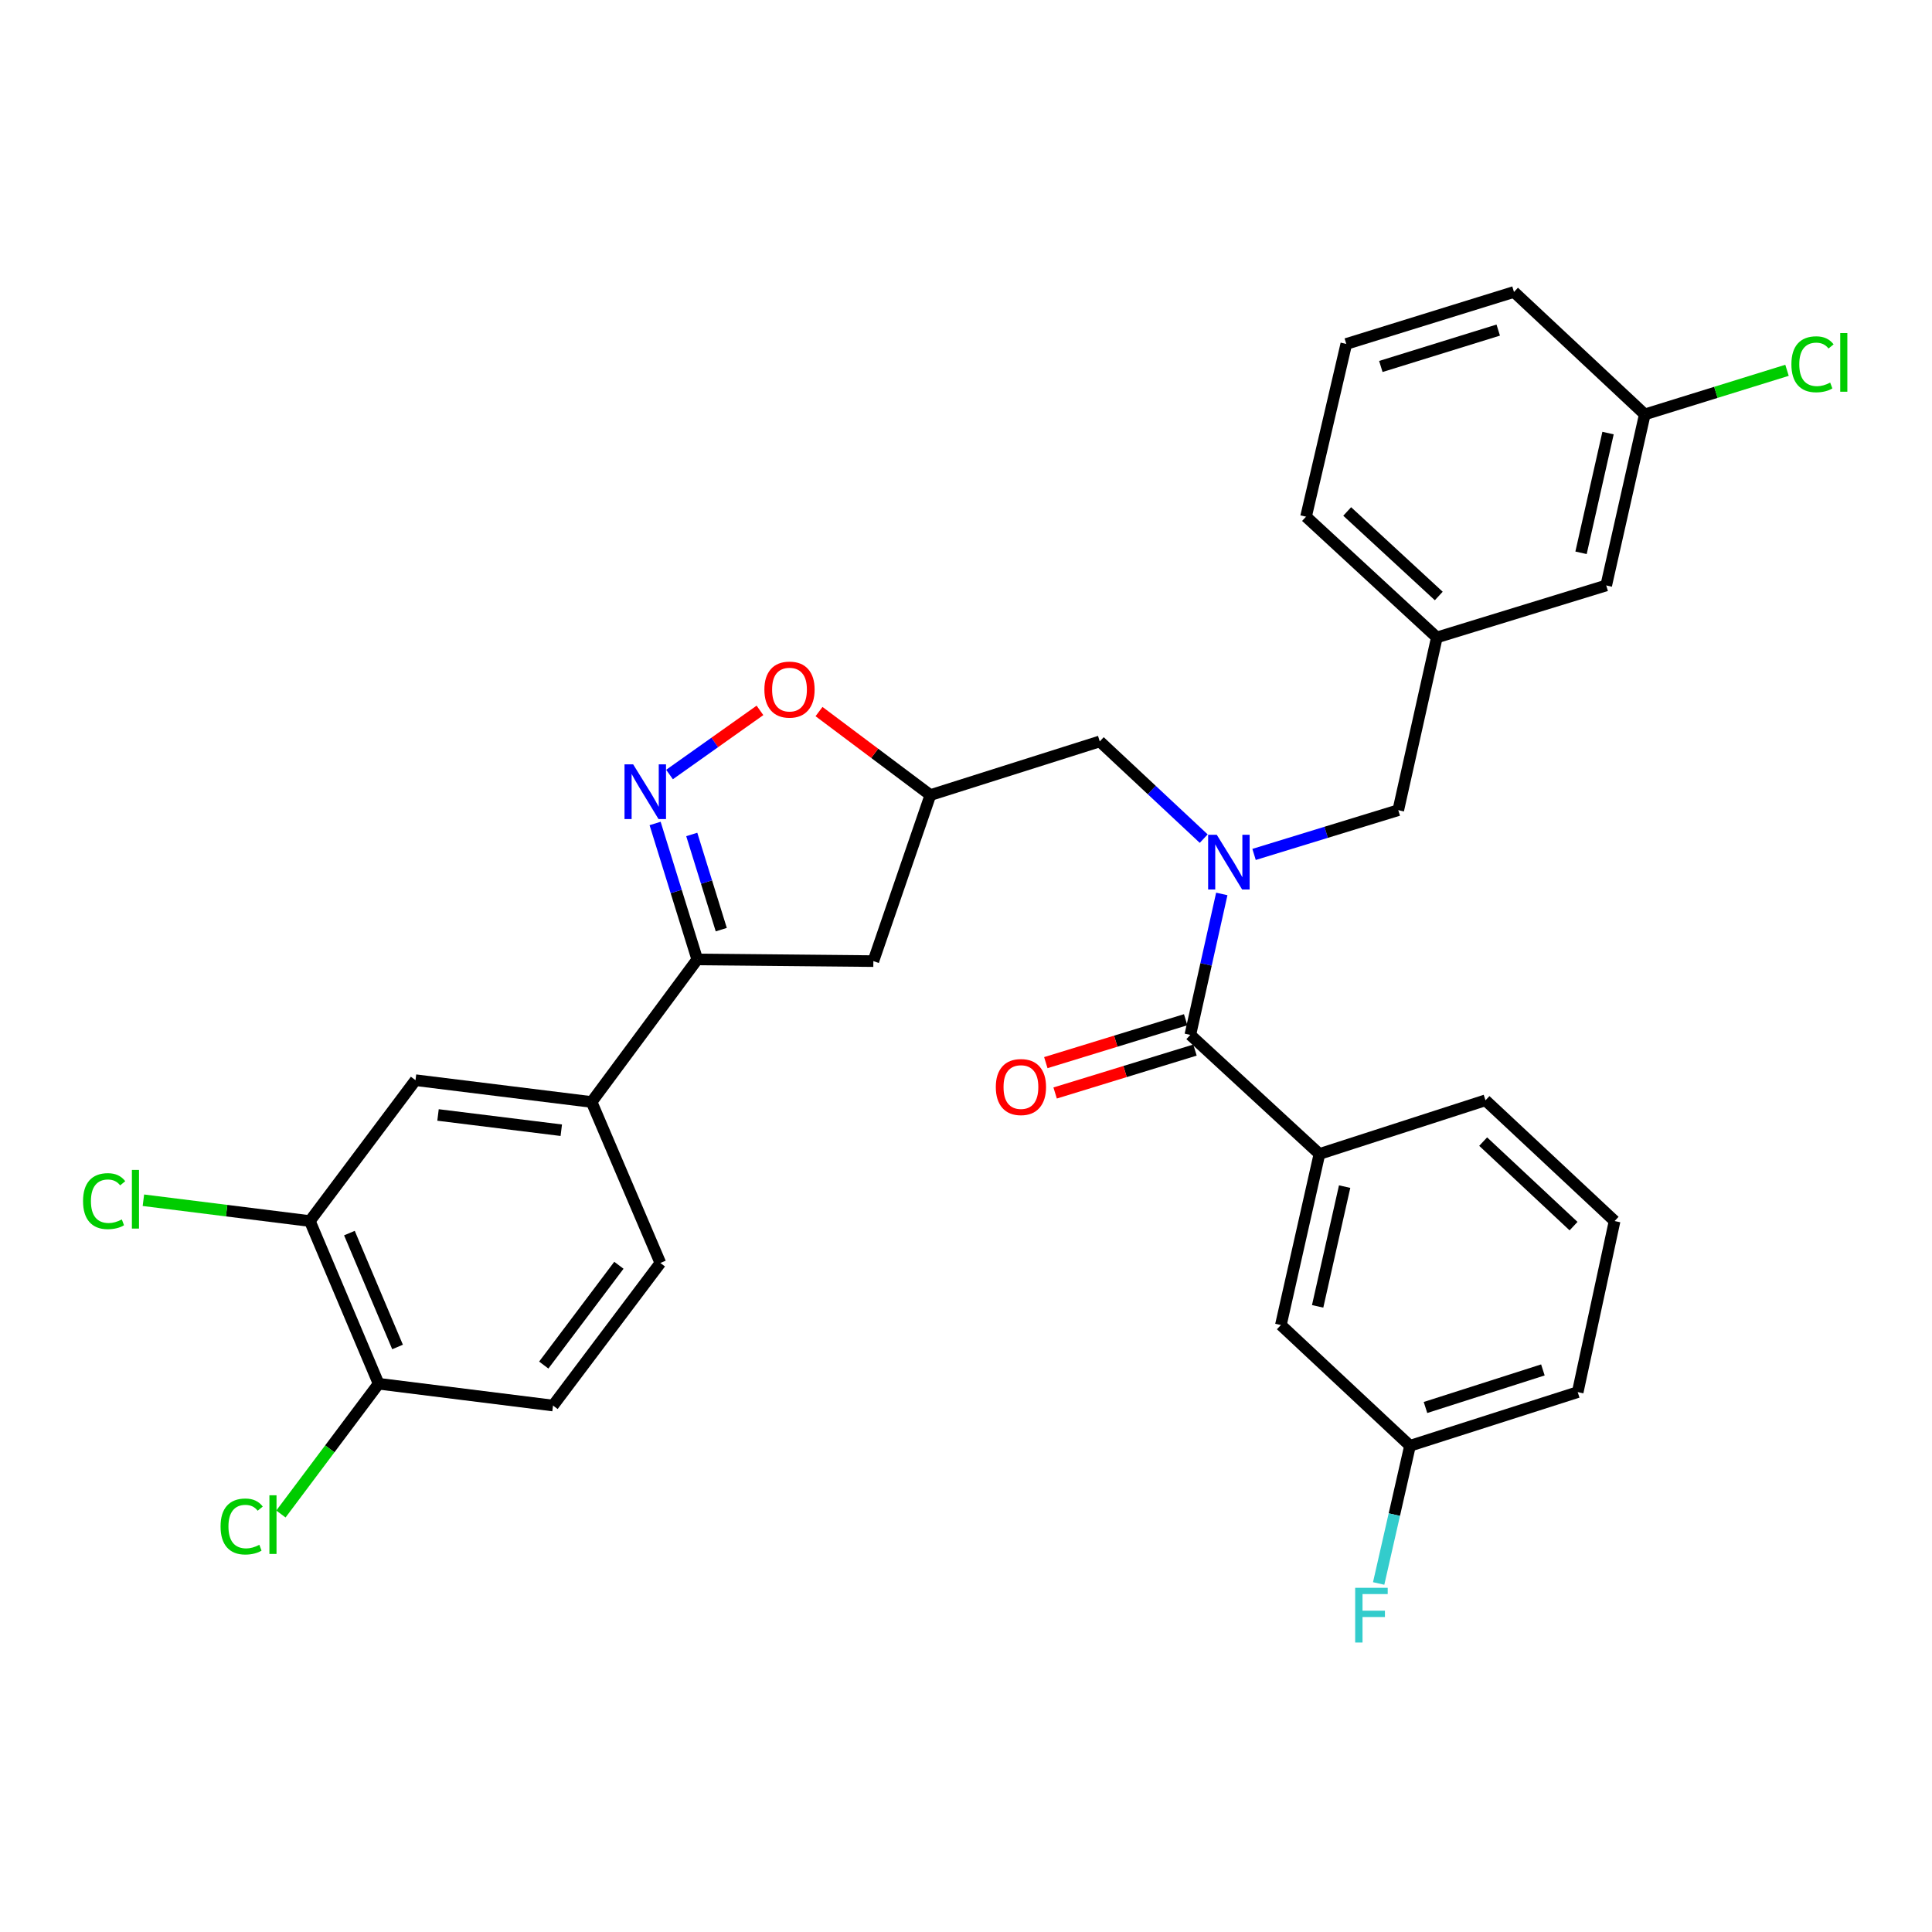 <?xml version='1.0' encoding='iso-8859-1'?>
<svg version='1.1' baseProfile='full'
              xmlns='http://www.w3.org/2000/svg'
                      xmlns:rdkit='http://www.rdkit.org/xml'
                      xmlns:xlink='http://www.w3.org/1999/xlink'
                  xml:space='preserve'
width='1000px' height='1000px' viewBox='0 0 1000 1000'>
<!-- END OF HEADER -->
<rect style='opacity:1.0;fill:#FFFFFF;stroke:none' width='1000' height='1000' x='0' y='0'> </rect>
<path class='bond-0' d='M 682.941,597.292 L 662.982,685.836' style='fill:none;fill-rule:evenodd;stroke:#000000;stroke-width:6px;stroke-linecap:butt;stroke-linejoin:miter;stroke-opacity:1' />
<path class='bond-0' d='M 695.979,614.187 L 682.008,676.168' style='fill:none;fill-rule:evenodd;stroke:#000000;stroke-width:6px;stroke-linecap:butt;stroke-linejoin:miter;stroke-opacity:1' />
<path class='bond-1' d='M 682.941,597.292 L 768.883,569.518' style='fill:none;fill-rule:evenodd;stroke:#000000;stroke-width:6px;stroke-linecap:butt;stroke-linejoin:miter;stroke-opacity:1' />
<path class='bond-2' d='M 682.941,597.292 L 616.108,535.663' style='fill:none;fill-rule:evenodd;stroke:#000000;stroke-width:6px;stroke-linecap:butt;stroke-linejoin:miter;stroke-opacity:1' />
<path class='bond-3' d='M 623.039,434.07 L 596.137,408.913' style='fill:none;fill-rule:evenodd;stroke:#0000FF;stroke-width:6px;stroke-linecap:butt;stroke-linejoin:miter;stroke-opacity:1' />
<path class='bond-3' d='M 596.137,408.913 L 569.234,383.756' style='fill:none;fill-rule:evenodd;stroke:#000000;stroke-width:6px;stroke-linecap:butt;stroke-linejoin:miter;stroke-opacity:1' />
<path class='bond-4' d='M 632.395,462.702 L 624.251,499.183' style='fill:none;fill-rule:evenodd;stroke:#0000FF;stroke-width:6px;stroke-linecap:butt;stroke-linejoin:miter;stroke-opacity:1' />
<path class='bond-4' d='M 624.251,499.183 L 616.108,535.663' style='fill:none;fill-rule:evenodd;stroke:#000000;stroke-width:6px;stroke-linecap:butt;stroke-linejoin:miter;stroke-opacity:1' />
<path class='bond-5' d='M 649.1,442.252 L 686.422,430.799' style='fill:none;fill-rule:evenodd;stroke:#0000FF;stroke-width:6px;stroke-linecap:butt;stroke-linejoin:miter;stroke-opacity:1' />
<path class='bond-5' d='M 686.422,430.799 L 723.744,419.345' style='fill:none;fill-rule:evenodd;stroke:#000000;stroke-width:6px;stroke-linecap:butt;stroke-linejoin:miter;stroke-opacity:1' />
<path class='bond-6' d='M 613.697,527.808 L 577.505,538.915' style='fill:none;fill-rule:evenodd;stroke:#000000;stroke-width:6px;stroke-linecap:butt;stroke-linejoin:miter;stroke-opacity:1' />
<path class='bond-6' d='M 577.505,538.915 L 541.313,550.021' style='fill:none;fill-rule:evenodd;stroke:#FF0000;stroke-width:6px;stroke-linecap:butt;stroke-linejoin:miter;stroke-opacity:1' />
<path class='bond-6' d='M 618.519,543.519 L 582.327,554.626' style='fill:none;fill-rule:evenodd;stroke:#000000;stroke-width:6px;stroke-linecap:butt;stroke-linejoin:miter;stroke-opacity:1' />
<path class='bond-6' d='M 582.327,554.626 L 546.135,565.732' style='fill:none;fill-rule:evenodd;stroke:#FF0000;stroke-width:6px;stroke-linecap:butt;stroke-linejoin:miter;stroke-opacity:1' />
<path class='bond-7' d='M 662.982,685.836 L 729.815,748.332' style='fill:none;fill-rule:evenodd;stroke:#000000;stroke-width:6px;stroke-linecap:butt;stroke-linejoin:miter;stroke-opacity:1' />
<path class='bond-8' d='M 729.815,748.332 L 721.703,783.966' style='fill:none;fill-rule:evenodd;stroke:#000000;stroke-width:6px;stroke-linecap:butt;stroke-linejoin:miter;stroke-opacity:1' />
<path class='bond-8' d='M 721.703,783.966 L 713.592,819.601' style='fill:none;fill-rule:evenodd;stroke:#33CCCC;stroke-width:6px;stroke-linecap:butt;stroke-linejoin:miter;stroke-opacity:1' />
<path class='bond-9' d='M 729.815,748.332 L 816.625,720.558' style='fill:none;fill-rule:evenodd;stroke:#000000;stroke-width:6px;stroke-linecap:butt;stroke-linejoin:miter;stroke-opacity:1' />
<path class='bond-9' d='M 737.829,728.513 L 798.595,709.071' style='fill:none;fill-rule:evenodd;stroke:#000000;stroke-width:6px;stroke-linecap:butt;stroke-linejoin:miter;stroke-opacity:1' />
<path class='bond-10' d='M 360.902,496.605 L 452.049,497.472' style='fill:none;fill-rule:evenodd;stroke:#000000;stroke-width:6px;stroke-linecap:butt;stroke-linejoin:miter;stroke-opacity:1' />
<path class='bond-11' d='M 360.902,496.605 L 349.992,461.416' style='fill:none;fill-rule:evenodd;stroke:#000000;stroke-width:6px;stroke-linecap:butt;stroke-linejoin:miter;stroke-opacity:1' />
<path class='bond-11' d='M 349.992,461.416 L 339.081,426.227' style='fill:none;fill-rule:evenodd;stroke:#0000FF;stroke-width:6px;stroke-linecap:butt;stroke-linejoin:miter;stroke-opacity:1' />
<path class='bond-11' d='M 373.326,481.181 L 365.689,456.549' style='fill:none;fill-rule:evenodd;stroke:#000000;stroke-width:6px;stroke-linecap:butt;stroke-linejoin:miter;stroke-opacity:1' />
<path class='bond-11' d='M 365.689,456.549 L 358.052,431.917' style='fill:none;fill-rule:evenodd;stroke:#0000FF;stroke-width:6px;stroke-linecap:butt;stroke-linejoin:miter;stroke-opacity:1' />
<path class='bond-12' d='M 360.902,496.605 L 306.213,570.385' style='fill:none;fill-rule:evenodd;stroke:#000000;stroke-width:6px;stroke-linecap:butt;stroke-linejoin:miter;stroke-opacity:1' />
<path class='bond-13' d='M 452.049,497.472 L 481.557,411.53' style='fill:none;fill-rule:evenodd;stroke:#000000;stroke-width:6px;stroke-linecap:butt;stroke-linejoin:miter;stroke-opacity:1' />
<path class='bond-14' d='M 481.557,411.53 L 452.74,389.919' style='fill:none;fill-rule:evenodd;stroke:#000000;stroke-width:6px;stroke-linecap:butt;stroke-linejoin:miter;stroke-opacity:1' />
<path class='bond-14' d='M 452.74,389.919 L 423.922,368.307' style='fill:none;fill-rule:evenodd;stroke:#FF0000;stroke-width:6px;stroke-linecap:butt;stroke-linejoin:miter;stroke-opacity:1' />
<path class='bond-15' d='M 481.557,411.53 L 569.234,383.756' style='fill:none;fill-rule:evenodd;stroke:#000000;stroke-width:6px;stroke-linecap:butt;stroke-linejoin:miter;stroke-opacity:1' />
<path class='bond-16' d='M 393.356,367.691 L 369.951,384.29' style='fill:none;fill-rule:evenodd;stroke:#FF0000;stroke-width:6px;stroke-linecap:butt;stroke-linejoin:miter;stroke-opacity:1' />
<path class='bond-16' d='M 369.951,384.29 L 346.546,400.888' style='fill:none;fill-rule:evenodd;stroke:#0000FF;stroke-width:6px;stroke-linecap:butt;stroke-linejoin:miter;stroke-opacity:1' />
<path class='bond-17' d='M 831.379,303.027 L 851.347,214.492' style='fill:none;fill-rule:evenodd;stroke:#000000;stroke-width:6px;stroke-linecap:butt;stroke-linejoin:miter;stroke-opacity:1' />
<path class='bond-17' d='M 818.342,286.131 L 832.32,224.157' style='fill:none;fill-rule:evenodd;stroke:#000000;stroke-width:6px;stroke-linecap:butt;stroke-linejoin:miter;stroke-opacity:1' />
<path class='bond-18' d='M 831.379,303.027 L 743.711,329.934' style='fill:none;fill-rule:evenodd;stroke:#000000;stroke-width:6px;stroke-linecap:butt;stroke-linejoin:miter;stroke-opacity:1' />
<path class='bond-19' d='M 851.347,214.492 L 888.151,203.079' style='fill:none;fill-rule:evenodd;stroke:#000000;stroke-width:6px;stroke-linecap:butt;stroke-linejoin:miter;stroke-opacity:1' />
<path class='bond-19' d='M 888.151,203.079 L 924.955,191.667' style='fill:none;fill-rule:evenodd;stroke:#00CC00;stroke-width:6px;stroke-linecap:butt;stroke-linejoin:miter;stroke-opacity:1' />
<path class='bond-20' d='M 851.347,214.492 L 783.637,151.12' style='fill:none;fill-rule:evenodd;stroke:#000000;stroke-width:6px;stroke-linecap:butt;stroke-linejoin:miter;stroke-opacity:1' />
<path class='bond-21' d='M 160.377,632.014 L 195.975,716.221' style='fill:none;fill-rule:evenodd;stroke:#000000;stroke-width:6px;stroke-linecap:butt;stroke-linejoin:miter;stroke-opacity:1' />
<path class='bond-21' d='M 180.854,638.246 L 205.773,697.191' style='fill:none;fill-rule:evenodd;stroke:#000000;stroke-width:6px;stroke-linecap:butt;stroke-linejoin:miter;stroke-opacity:1' />
<path class='bond-22' d='M 160.377,632.014 L 215.066,559.1' style='fill:none;fill-rule:evenodd;stroke:#000000;stroke-width:6px;stroke-linecap:butt;stroke-linejoin:miter;stroke-opacity:1' />
<path class='bond-23' d='M 160.377,632.014 L 117.299,626.629' style='fill:none;fill-rule:evenodd;stroke:#000000;stroke-width:6px;stroke-linecap:butt;stroke-linejoin:miter;stroke-opacity:1' />
<path class='bond-23' d='M 117.299,626.629 L 74.221,621.243' style='fill:none;fill-rule:evenodd;stroke:#00CC00;stroke-width:6px;stroke-linecap:butt;stroke-linejoin:miter;stroke-opacity:1' />
<path class='bond-24' d='M 195.975,716.221 L 286.245,727.506' style='fill:none;fill-rule:evenodd;stroke:#000000;stroke-width:6px;stroke-linecap:butt;stroke-linejoin:miter;stroke-opacity:1' />
<path class='bond-25' d='M 195.975,716.221 L 170.69,749.932' style='fill:none;fill-rule:evenodd;stroke:#000000;stroke-width:6px;stroke-linecap:butt;stroke-linejoin:miter;stroke-opacity:1' />
<path class='bond-25' d='M 170.69,749.932 L 145.404,783.644' style='fill:none;fill-rule:evenodd;stroke:#00CC00;stroke-width:6px;stroke-linecap:butt;stroke-linejoin:miter;stroke-opacity:1' />
<path class='bond-26' d='M 215.066,559.1 L 306.213,570.385' style='fill:none;fill-rule:evenodd;stroke:#000000;stroke-width:6px;stroke-linecap:butt;stroke-linejoin:miter;stroke-opacity:1' />
<path class='bond-26' d='M 226.719,577.103 L 290.521,585.002' style='fill:none;fill-rule:evenodd;stroke:#000000;stroke-width:6px;stroke-linecap:butt;stroke-linejoin:miter;stroke-opacity:1' />
<path class='bond-27' d='M 286.245,727.506 L 341.802,653.716' style='fill:none;fill-rule:evenodd;stroke:#000000;stroke-width:6px;stroke-linecap:butt;stroke-linejoin:miter;stroke-opacity:1' />
<path class='bond-27' d='M 281.449,706.553 L 320.339,654.9' style='fill:none;fill-rule:evenodd;stroke:#000000;stroke-width:6px;stroke-linecap:butt;stroke-linejoin:miter;stroke-opacity:1' />
<path class='bond-28' d='M 306.213,570.385 L 341.802,653.716' style='fill:none;fill-rule:evenodd;stroke:#000000;stroke-width:6px;stroke-linecap:butt;stroke-linejoin:miter;stroke-opacity:1' />
<path class='bond-29' d='M 743.711,329.934 L 723.744,419.345' style='fill:none;fill-rule:evenodd;stroke:#000000;stroke-width:6px;stroke-linecap:butt;stroke-linejoin:miter;stroke-opacity:1' />
<path class='bond-30' d='M 743.711,329.934 L 676.002,267.438' style='fill:none;fill-rule:evenodd;stroke:#000000;stroke-width:6px;stroke-linecap:butt;stroke-linejoin:miter;stroke-opacity:1' />
<path class='bond-30' d='M 744.701,308.483 L 697.305,264.736' style='fill:none;fill-rule:evenodd;stroke:#000000;stroke-width:6px;stroke-linecap:butt;stroke-linejoin:miter;stroke-opacity:1' />
<path class='bond-31' d='M 696.837,178.026 L 676.002,267.438' style='fill:none;fill-rule:evenodd;stroke:#000000;stroke-width:6px;stroke-linecap:butt;stroke-linejoin:miter;stroke-opacity:1' />
<path class='bond-32' d='M 696.837,178.026 L 783.637,151.12' style='fill:none;fill-rule:evenodd;stroke:#000000;stroke-width:6px;stroke-linecap:butt;stroke-linejoin:miter;stroke-opacity:1' />
<path class='bond-32' d='M 714.723,189.688 L 775.483,170.853' style='fill:none;fill-rule:evenodd;stroke:#000000;stroke-width:6px;stroke-linecap:butt;stroke-linejoin:miter;stroke-opacity:1' />
<path class='bond-33' d='M 768.883,569.518 L 835.716,632.014' style='fill:none;fill-rule:evenodd;stroke:#000000;stroke-width:6px;stroke-linecap:butt;stroke-linejoin:miter;stroke-opacity:1' />
<path class='bond-33' d='M 767.683,590.896 L 814.466,634.643' style='fill:none;fill-rule:evenodd;stroke:#000000;stroke-width:6px;stroke-linecap:butt;stroke-linejoin:miter;stroke-opacity:1' />
<path class='bond-34' d='M 835.716,632.014 L 816.625,720.558' style='fill:none;fill-rule:evenodd;stroke:#000000;stroke-width:6px;stroke-linecap:butt;stroke-linejoin:miter;stroke-opacity:1' />
<path  class='atom-1' d='M 629.807 432.092
L 639.087 447.092
Q 640.007 448.572, 641.487 451.252
Q 642.967 453.932, 643.047 454.092
L 643.047 432.092
L 646.807 432.092
L 646.807 460.412
L 642.927 460.412
L 632.967 444.012
Q 631.807 442.092, 630.567 439.892
Q 629.367 437.692, 629.007 437.012
L 629.007 460.412
L 625.327 460.412
L 625.327 432.092
L 629.807 432.092
' fill='#0000FF'/>
<path  class='atom-3' d='M 515.431 562.65
Q 515.431 555.85, 518.791 552.05
Q 522.151 548.25, 528.431 548.25
Q 534.711 548.25, 538.071 552.05
Q 541.431 555.85, 541.431 562.65
Q 541.431 569.53, 538.031 573.45
Q 534.631 577.33, 528.431 577.33
Q 522.191 577.33, 518.791 573.45
Q 515.431 569.57, 515.431 562.65
M 528.431 574.13
Q 532.751 574.13, 535.071 571.25
Q 537.431 568.33, 537.431 562.65
Q 537.431 557.09, 535.071 554.29
Q 532.751 551.45, 528.431 551.45
Q 524.111 551.45, 521.751 554.25
Q 519.431 557.05, 519.431 562.65
Q 519.431 568.37, 521.751 571.25
Q 524.111 574.13, 528.431 574.13
' fill='#FF0000'/>
<path  class='atom-9' d='M 395.644 356.929
Q 395.644 350.129, 399.004 346.329
Q 402.364 342.529, 408.644 342.529
Q 414.924 342.529, 418.284 346.329
Q 421.644 350.129, 421.644 356.929
Q 421.644 363.809, 418.244 367.729
Q 414.844 371.609, 408.644 371.609
Q 402.404 371.609, 399.004 367.729
Q 395.644 363.849, 395.644 356.929
M 408.644 368.409
Q 412.964 368.409, 415.284 365.529
Q 417.644 362.609, 417.644 356.929
Q 417.644 351.369, 415.284 348.569
Q 412.964 345.729, 408.644 345.729
Q 404.324 345.729, 401.964 348.529
Q 399.644 351.329, 399.644 356.929
Q 399.644 362.649, 401.964 365.529
Q 404.324 368.409, 408.644 368.409
' fill='#FF0000'/>
<path  class='atom-10' d='M 327.727 395.635
L 337.007 410.635
Q 337.927 412.115, 339.407 414.795
Q 340.887 417.475, 340.967 417.635
L 340.967 395.635
L 344.727 395.635
L 344.727 423.955
L 340.847 423.955
L 330.887 407.555
Q 329.727 405.635, 328.487 403.435
Q 327.287 401.235, 326.927 400.555
L 326.927 423.955
L 323.247 423.955
L 323.247 395.635
L 327.727 395.635
' fill='#0000FF'/>
<path  class='atom-19' d='M 42.987 621.709
Q 42.987 614.669, 46.267 610.989
Q 49.587 607.269, 55.867 607.269
Q 61.707 607.269, 64.827 611.389
L 62.187 613.549
Q 59.907 610.549, 55.867 610.549
Q 51.587 610.549, 49.307 613.429
Q 47.067 616.269, 47.067 621.709
Q 47.067 627.309, 49.387 630.189
Q 51.747 633.069, 56.307 633.069
Q 59.427 633.069, 63.067 631.189
L 64.187 634.189
Q 62.707 635.149, 60.467 635.709
Q 58.227 636.269, 55.747 636.269
Q 49.587 636.269, 46.267 632.509
Q 42.987 628.749, 42.987 621.709
' fill='#00CC00'/>
<path  class='atom-19' d='M 68.267 605.549
L 71.947 605.549
L 71.947 635.909
L 68.267 635.909
L 68.267 605.549
' fill='#00CC00'/>
<path  class='atom-20' d='M 114.166 790.115
Q 114.166 783.075, 117.446 779.395
Q 120.766 775.675, 127.046 775.675
Q 132.886 775.675, 136.006 779.795
L 133.366 781.955
Q 131.086 778.955, 127.046 778.955
Q 122.766 778.955, 120.486 781.835
Q 118.246 784.675, 118.246 790.115
Q 118.246 795.715, 120.566 798.595
Q 122.926 801.475, 127.486 801.475
Q 130.606 801.475, 134.246 799.595
L 135.366 802.595
Q 133.886 803.555, 131.646 804.115
Q 129.406 804.675, 126.926 804.675
Q 120.766 804.675, 117.446 800.915
Q 114.166 797.155, 114.166 790.115
' fill='#00CC00'/>
<path  class='atom-20' d='M 139.446 773.955
L 143.126 773.955
L 143.126 804.315
L 139.446 804.315
L 139.446 773.955
' fill='#00CC00'/>
<path  class='atom-22' d='M 927.227 188.556
Q 927.227 181.516, 930.507 177.836
Q 933.827 174.116, 940.107 174.116
Q 945.947 174.116, 949.067 178.236
L 946.427 180.396
Q 944.147 177.396, 940.107 177.396
Q 935.827 177.396, 933.547 180.276
Q 931.307 183.116, 931.307 188.556
Q 931.307 194.156, 933.627 197.036
Q 935.987 199.916, 940.547 199.916
Q 943.667 199.916, 947.307 198.036
L 948.427 201.036
Q 946.947 201.996, 944.707 202.556
Q 942.467 203.116, 939.987 203.116
Q 933.827 203.116, 930.507 199.356
Q 927.227 195.596, 927.227 188.556
' fill='#00CC00'/>
<path  class='atom-22' d='M 952.507 172.396
L 956.187 172.396
L 956.187 202.756
L 952.507 202.756
L 952.507 172.396
' fill='#00CC00'/>
<path  class='atom-28' d='M 701.437 821.849
L 718.277 821.849
L 718.277 825.089
L 705.237 825.089
L 705.237 833.689
L 716.837 833.689
L 716.837 836.969
L 705.237 836.969
L 705.237 850.169
L 701.437 850.169
L 701.437 821.849
' fill='#33CCCC'/>
</svg>
